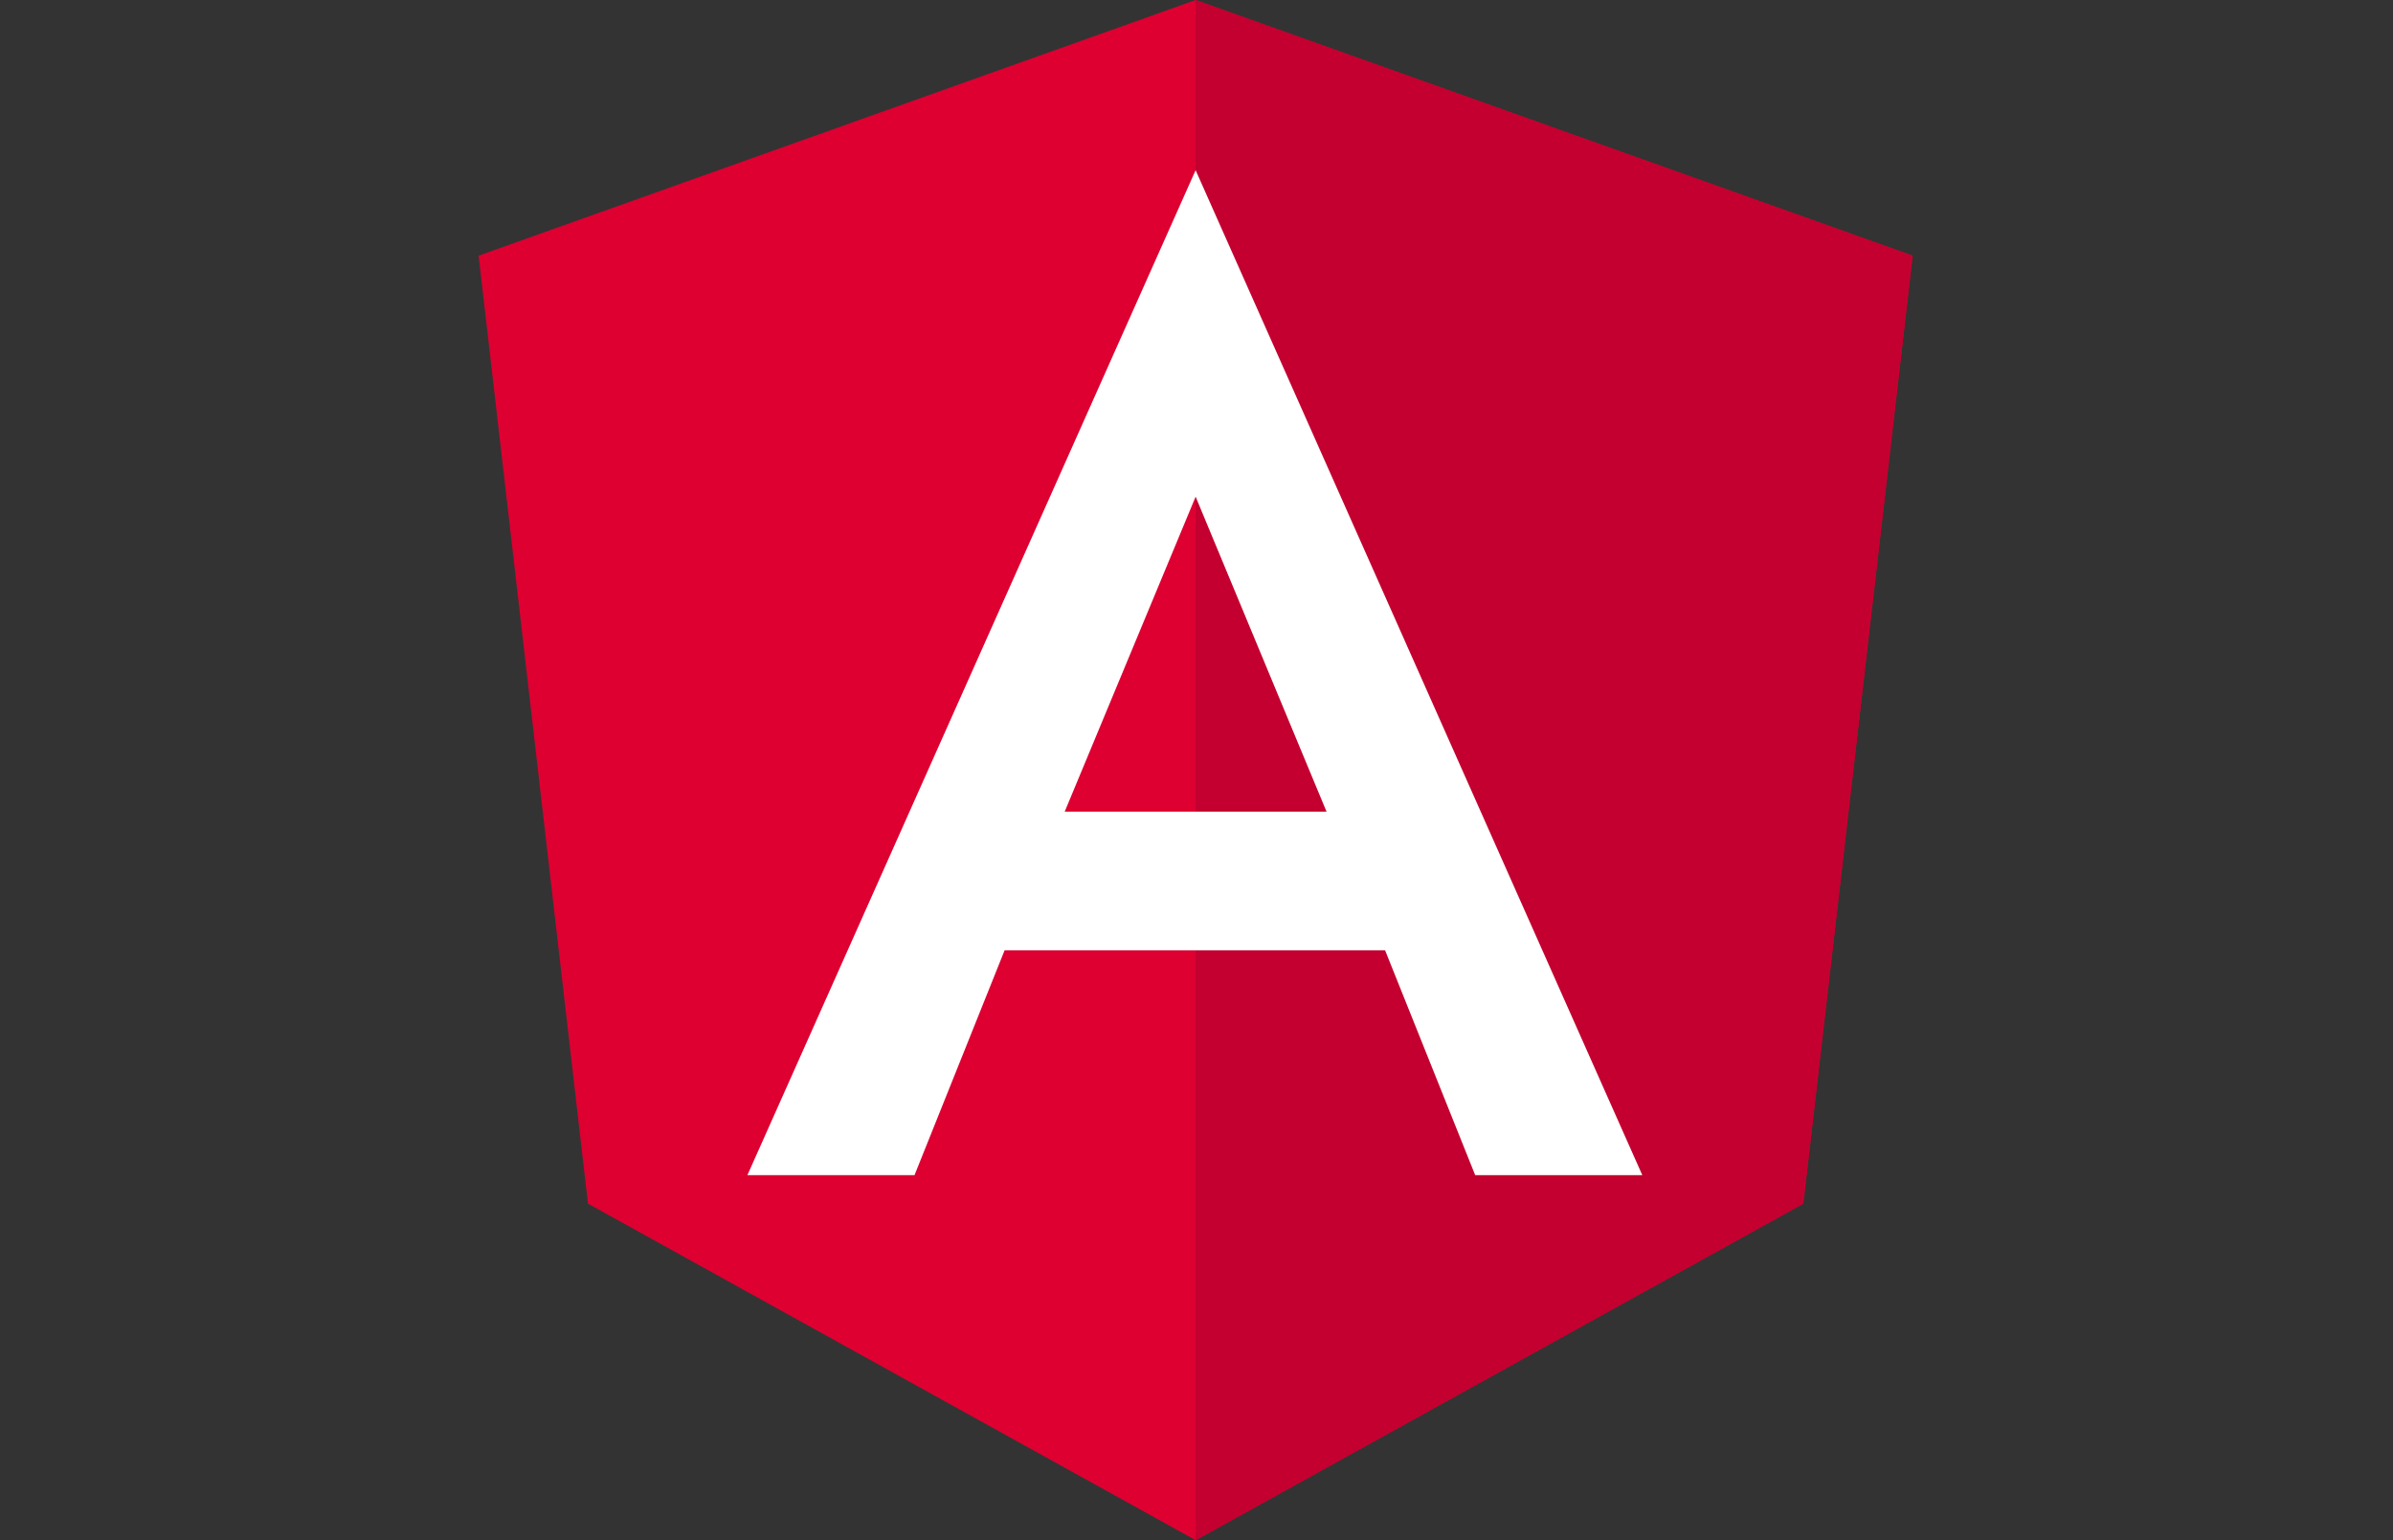 <svg
	width="87"
	height="56"
	viewBox="0 0 87 56"
	fill="none"
	xmlns="http://www.w3.org/2000/svg"
>
	<rect x="0" y="0" width="87" height="56" fill="#333333" stroke="none"/>
	<g id="Logo" clip-path="url(#clip0_822_198)">
		<path
			id="Vector"
			d="M43.468 0L17.4 9.296L21.376 43.764L43.468 56L65.56 43.764L69.536 9.296L43.468 0Z"
			fill="#DD0031"
		/>
		<path
			id="Vector_2"
			d="M43.468 0V6.216V6.188V34.552V56L65.56 43.764L69.536 9.296L43.468 0Z"
			fill="#C3002F"
		/>
		<path
			id="Vector_3"
			d="M43.468 6.188L27.172 42.728H33.248L36.524 34.552H50.356L53.632 42.728H59.708L43.468 6.188ZM48.228 29.512H38.708L43.468 18.06L48.228 29.512Z"
			fill="white"
		/>
	</g>
	<defs>
		<clipPath id="clip0_822_198">
			<rect width="87" height="56" fill="white" />
		</clipPath>
	</defs>
</svg>
